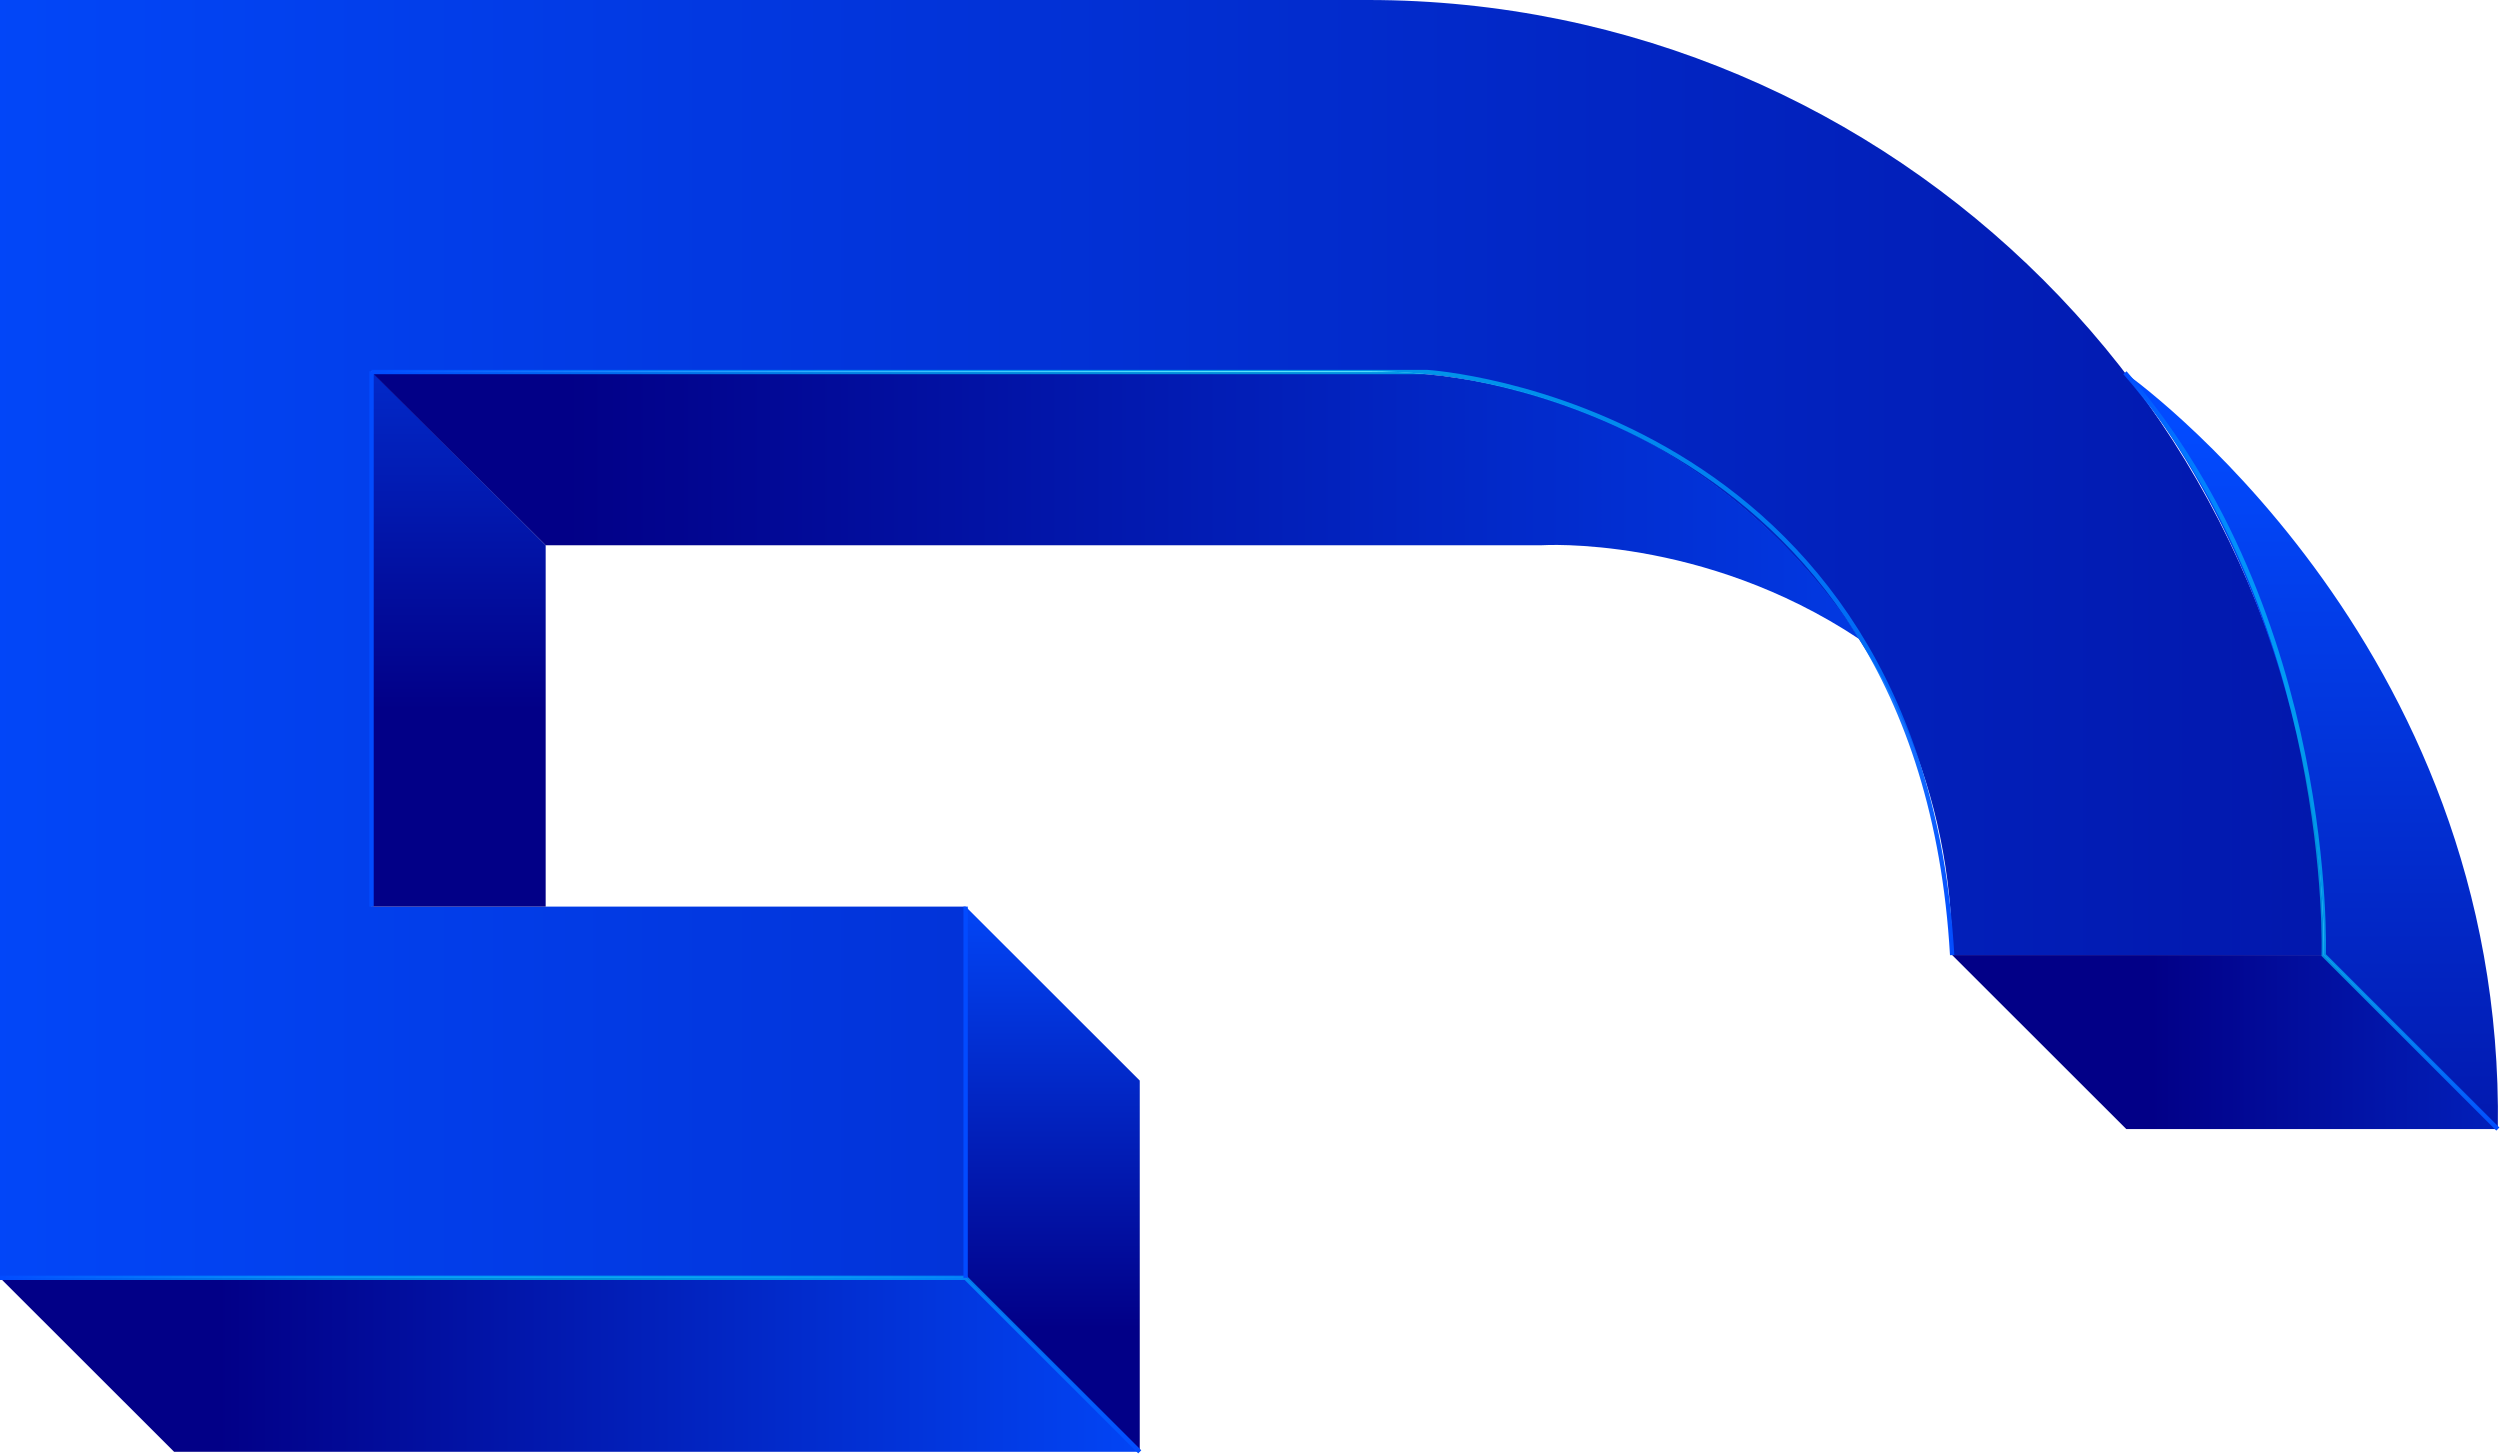 <svg width="576" height="335" viewBox="0 0 576 335" fill="none" xmlns="http://www.w3.org/2000/svg">
<g clip-path="url(#clip0_818_162)">
<path d="M222.479 294.413H0V0H315.156C436.6 0 535.381 98.703 535.381 220.051H449.778C449.778 145.874 389.391 85.535 315.156 85.535H85.603V208.878H222.479V294.413Z" fill="url(#paint0_linear_818_162)"/>
<path d="M0 294.413L40.12 334.501H262.599L222.479 294.413H0Z" fill="url(#paint1_linear_818_162)"/>
<path d="M222.479 208.878L262.599 248.966V334.501L222.479 294.413V208.878Z" fill="url(#paint2_linear_818_162)"/>
<path d="M125.723 208.878V125.623L85.603 85.535V208.878H125.723Z" fill="url(#paint3_linear_818_162)"/>
<path d="M125.723 125.623H355.275C355.275 125.623 392.201 123.215 428.327 147.214C428.327 147.214 395.838 89.597 322.087 85.72H85.603L125.723 125.623Z" fill="url(#paint4_linear_818_162)"/>
<path d="M489.584 85.863C489.584 85.863 577.184 147.214 575.501 260.139L535.381 220.051C535.381 220.051 538.005 146.601 489.584 85.863Z" fill="url(#paint5_linear_818_162)"/>
<path d="M575.501 260.139L535.381 220.051H449.778L489.898 260.139H575.501Z" fill="url(#paint6_linear_818_162)"/>
<path d="M262.599 334.501L222.479 294.413H0" stroke="url(#paint7_linear_818_162)" stroke-miterlimit="10"/>
<path d="M222.479 294.413V208.878" stroke="url(#paint8_linear_818_162)" stroke-miterlimit="10"/>
<path d="M85.603 85.72H328.833C328.833 85.72 442.39 92.732 449.778 220.051" stroke="url(#paint9_linear_818_162)" stroke-miterlimit="10"/>
<path d="M85.603 85.535V208.878" stroke="url(#paint10_linear_818_162)" stroke-miterlimit="10"/>
<path d="M575.501 260.139L535.381 220.051C535.381 220.051 538.034 141.77 489.584 85.863" stroke="url(#paint11_linear_818_162)" stroke-miterlimit="10"/>
</g>
<defs>
<linearGradient id="paint0_linear_818_162" x1="-52.329" y1="147.214" x2="806.081" y2="147.214" gradientUnits="userSpaceOnUse">
<stop stop-color="#024BFF"/>
<stop offset="1" stop-color="#020087"/>
</linearGradient>
<linearGradient id="paint1_linear_818_162" x1="282.181" y1="314.464" x2="50.332" y2="314.464" gradientUnits="userSpaceOnUse">
<stop stop-color="#024BFF"/>
<stop offset="1" stop-color="#020087"/>
</linearGradient>
<linearGradient id="paint2_linear_818_162" x1="242.531" y1="200.954" x2="242.531" y2="305.999" gradientUnits="userSpaceOnUse">
<stop stop-color="#024BFF"/>
<stop offset="1" stop-color="#020087"/>
</linearGradient>
<linearGradient id="paint3_linear_818_162" x1="105.655" y1="21.134" x2="105.655" y2="163.545" gradientUnits="userSpaceOnUse">
<stop stop-color="#024BFF"/>
<stop offset="1" stop-color="#020087"/>
</linearGradient>
<linearGradient id="paint4_linear_818_162" x1="524.156" y1="116.46" x2="129.645" y2="116.46" gradientUnits="userSpaceOnUse">
<stop stop-color="#024BFF"/>
<stop offset="1" stop-color="#020087"/>
</linearGradient>
<linearGradient id="paint5_linear_818_162" x1="532.557" y1="97.335" x2="532.557" y2="340.287" gradientUnits="userSpaceOnUse">
<stop stop-color="#024BFF"/>
<stop offset="1" stop-color="#020087"/>
</linearGradient>
<linearGradient id="paint6_linear_818_162" x1="683.781" y1="240.088" x2="495.703" y2="240.088" gradientUnits="userSpaceOnUse">
<stop stop-color="#024BFF"/>
<stop offset="1" stop-color="#020087"/>
</linearGradient>
<linearGradient id="paint7_linear_818_162" x1="258.891" y1="346.002" x2="11.98" y2="259.518" gradientUnits="userSpaceOnUse">
<stop stop-color="#024BFF"/>
<stop offset="0.5" stop-color="#00FFFF" stop-opacity="0.5"/>
<stop offset="1" stop-color="#024BFF"/>
</linearGradient>
<linearGradient id="paint8_linear_818_162" x1="nan" y1="nan" x2="nan" y2="nan" gradientUnits="userSpaceOnUse">
<stop stop-color="#024BFF"/>
<stop offset="0.5" stop-color="#00FFFF" stop-opacity="0.5"/>
<stop offset="1" stop-color="#024BFF"/>
</linearGradient>
<linearGradient id="paint9_linear_818_162" x1="465.438" y1="177.34" x2="98.302" y2="48.743" gradientUnits="userSpaceOnUse">
<stop stop-color="#024BFF"/>
<stop offset="0.5" stop-color="#00FFFF" stop-opacity="0.5"/>
<stop offset="1" stop-color="#024BFF"/>
</linearGradient>
<linearGradient id="paint10_linear_818_162" x1="nan" y1="nan" x2="nan" y2="nan" gradientUnits="userSpaceOnUse">
<stop stop-color="#024BFF"/>
<stop offset="0.5" stop-color="#00FFFF" stop-opacity="0.5"/>
<stop offset="1" stop-color="#024BFF"/>
</linearGradient>
<linearGradient id="paint11_linear_818_162" x1="598.292" y1="196.009" x2="466.759" y2="149.927" gradientUnits="userSpaceOnUse">
<stop stop-color="#024BFF"/>
<stop offset="0.5" stop-color="#00FFFF" stop-opacity="0.5"/>
<stop offset="1" stop-color="#024BFF"/>
</linearGradient>
<clipPath id="clip0_818_162">
<rect width="576" height="335" fill="white"/>
</clipPath>
</defs>
</svg>
